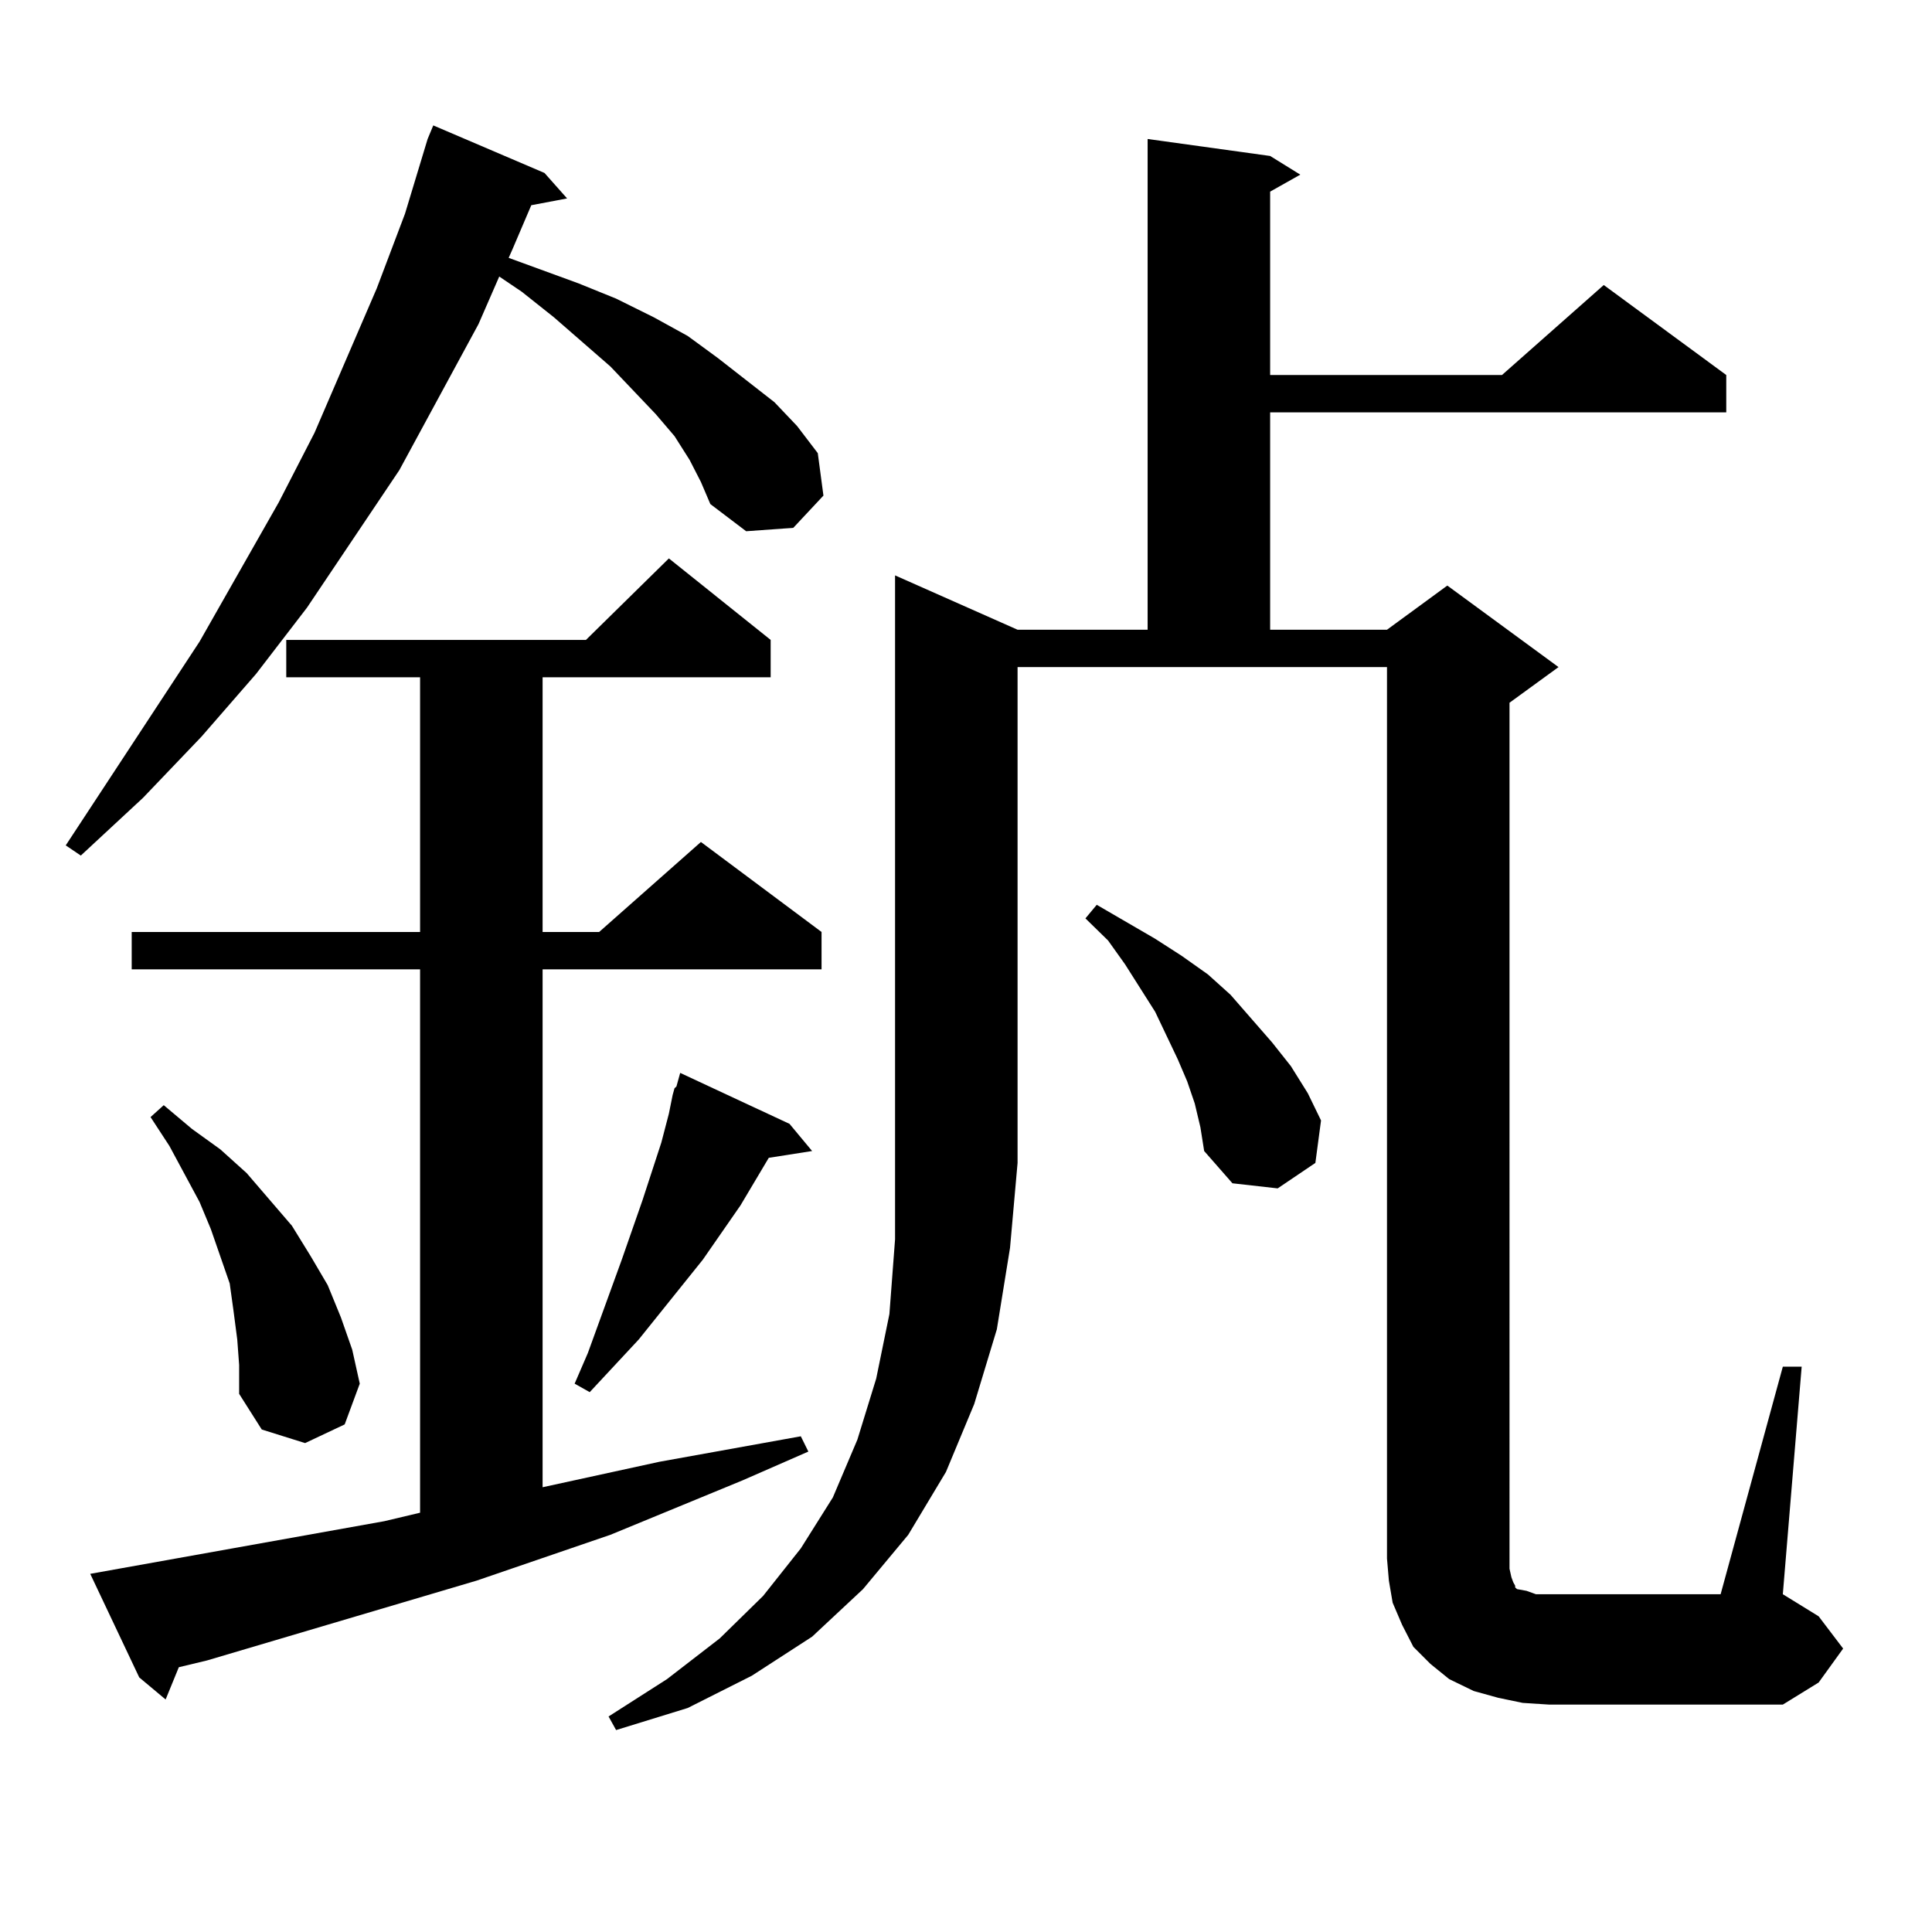 <?xml version="1.0" encoding="utf-8"?>
<!-- Generator: Adobe Illustrator 16.0.0, SVG Export Plug-In . SVG Version: 6.00 Build 0)  -->
<!DOCTYPE svg PUBLIC "-//W3C//DTD SVG 1.1//EN" "http://www.w3.org/Graphics/SVG/1.1/DTD/svg11.dtd">
<svg version="1.1" id="图层_1" xmlns="http://www.w3.org/2000/svg" xmlns:xlink="http://www.w3.org/1999/xlink" x="0px" y="0px"
	 width="1000px" height="1000px" viewBox="0 0 1000 1000" enable-background="new 0 0 1000 1000" xml:space="preserve">
<path d="M356.942,238.055l-7.805-12.305l-9.756-11.426l-23.414-24.609L286.7,164.227l-16.585-13.184l-11.707-7.91l-10.731,24.609
	l-40.975,75.586l-47.804,71.191l-26.341,34.277l-28.292,32.52l-30.243,31.641L41.828,442.84l-7.805-5.273l69.267-105.469
	l40.975-72.07l18.536-36.035l32.194-74.707l14.634-38.672l11.707-38.672l2.927-7.031l57.56,24.609l11.707,13.184l-18.536,3.516
	l-9.756,22.852l-1.951,4.395l36.097,13.184l19.512,7.91l19.512,9.668l17.561,9.668l15.609,11.426l29.268,22.852l11.707,12.305
	l10.731,14.063l2.927,21.973L410.6,273.211l-24.39,1.758l-18.536-14.063l-4.878-11.426L356.942,238.055z M46.706,814.617
	l152.191-27.246l18.536-4.395v-281.25H68.169v-19.336h149.265V350.555h-69.267v-19.336h155.118l42.926-42.188l52.682,42.188v19.336
	H280.847v131.836h29.268l52.682-46.582l62.438,46.582v19.336H280.847v268.066l60.486-13.184l73.169-13.184l3.902,7.91
	l-34.146,14.941l-68.291,28.125l-69.267,23.73l-139.509,41.309l-14.634,3.516l-6.829,16.699L72.071,868.23L46.706,814.617z
	 M122.802,693.328l-1.951-14.941l-1.951-14.063l-4.878-14.063l-4.878-14.063l-5.854-14.063l-15.609-29.004l-9.756-14.941
	l6.829-6.152l14.634,12.305l14.634,10.547l13.658,12.305l23.414,27.246l9.756,15.82l8.78,14.941l6.829,16.699l5.854,16.699
	l3.902,17.578l-7.805,21.094l-20.487,9.668l-22.438-7.031l-11.707-18.457v-14.941L122.802,693.328z M408.648,581.707l11.707,14.063
	l-22.438,3.516l-14.634,24.609l-19.512,28.125l-33.17,41.309l-25.365,27.246l-7.805-4.395l6.829-15.82l17.561-48.34l10.731-30.762
	l9.756-29.883l3.902-14.941l1.951-9.668l0.976-3.516l0.976-0.879l1.951-7.031L408.648,581.707z M526.694,325.945h67.315V71.941
	l63.413,8.789l15.609,9.668l-15.609,8.789v94.922H777.42l52.682-46.582l63.413,46.582v19.336H657.423v112.5h60.486l31.219-22.852
	l57.56,42.188l-25.365,18.457V811.98l0.976,4.395l0.976,2.637l0.976,1.758v0.879l0.976,0.879l4.878,0.879l4.878,1.758h6.829h88.778
	l32.194-117.773h9.756l-9.756,117.773l18.536,11.426l12.683,16.699l-12.683,17.578l-18.536,11.426H801.81l-13.658-0.879
	l-12.683-2.637l-12.683-3.516l-12.683-6.152l-9.756-7.91l-8.78-8.789l-5.854-11.426l-4.878-11.426l-1.951-11.426l-0.976-11.426
	V345.281H526.694v256.641l-3.902,43.945l-6.829,42.188l-11.707,38.672l-14.634,35.156l-19.512,32.52l-23.414,28.125l-26.341,24.609
	l-31.219,20.215l-33.17,16.699l-37.072,11.426l-3.902-7.031l30.243-19.336l27.316-21.094l22.438-21.973l19.512-24.609l16.585-26.367
	l12.683-29.883l9.756-31.641l6.829-33.398l2.927-38.672V297.82L526.694,325.945z M618.399,571.16l-3.902-11.426l-4.878-11.426
	l-5.854-12.305l-5.854-12.305l-15.609-24.609l-8.78-12.305l-11.707-11.426l5.854-7.031l30.243,17.578l13.658,8.789l13.658,9.668
	l11.707,10.547l21.463,24.609l9.756,12.305l8.78,14.063l6.829,14.063l-2.927,21.973l-19.512,13.184l-23.414-2.637l-14.634-16.699
	l-1.951-12.305L618.399,571.16z"/>
</svg>
